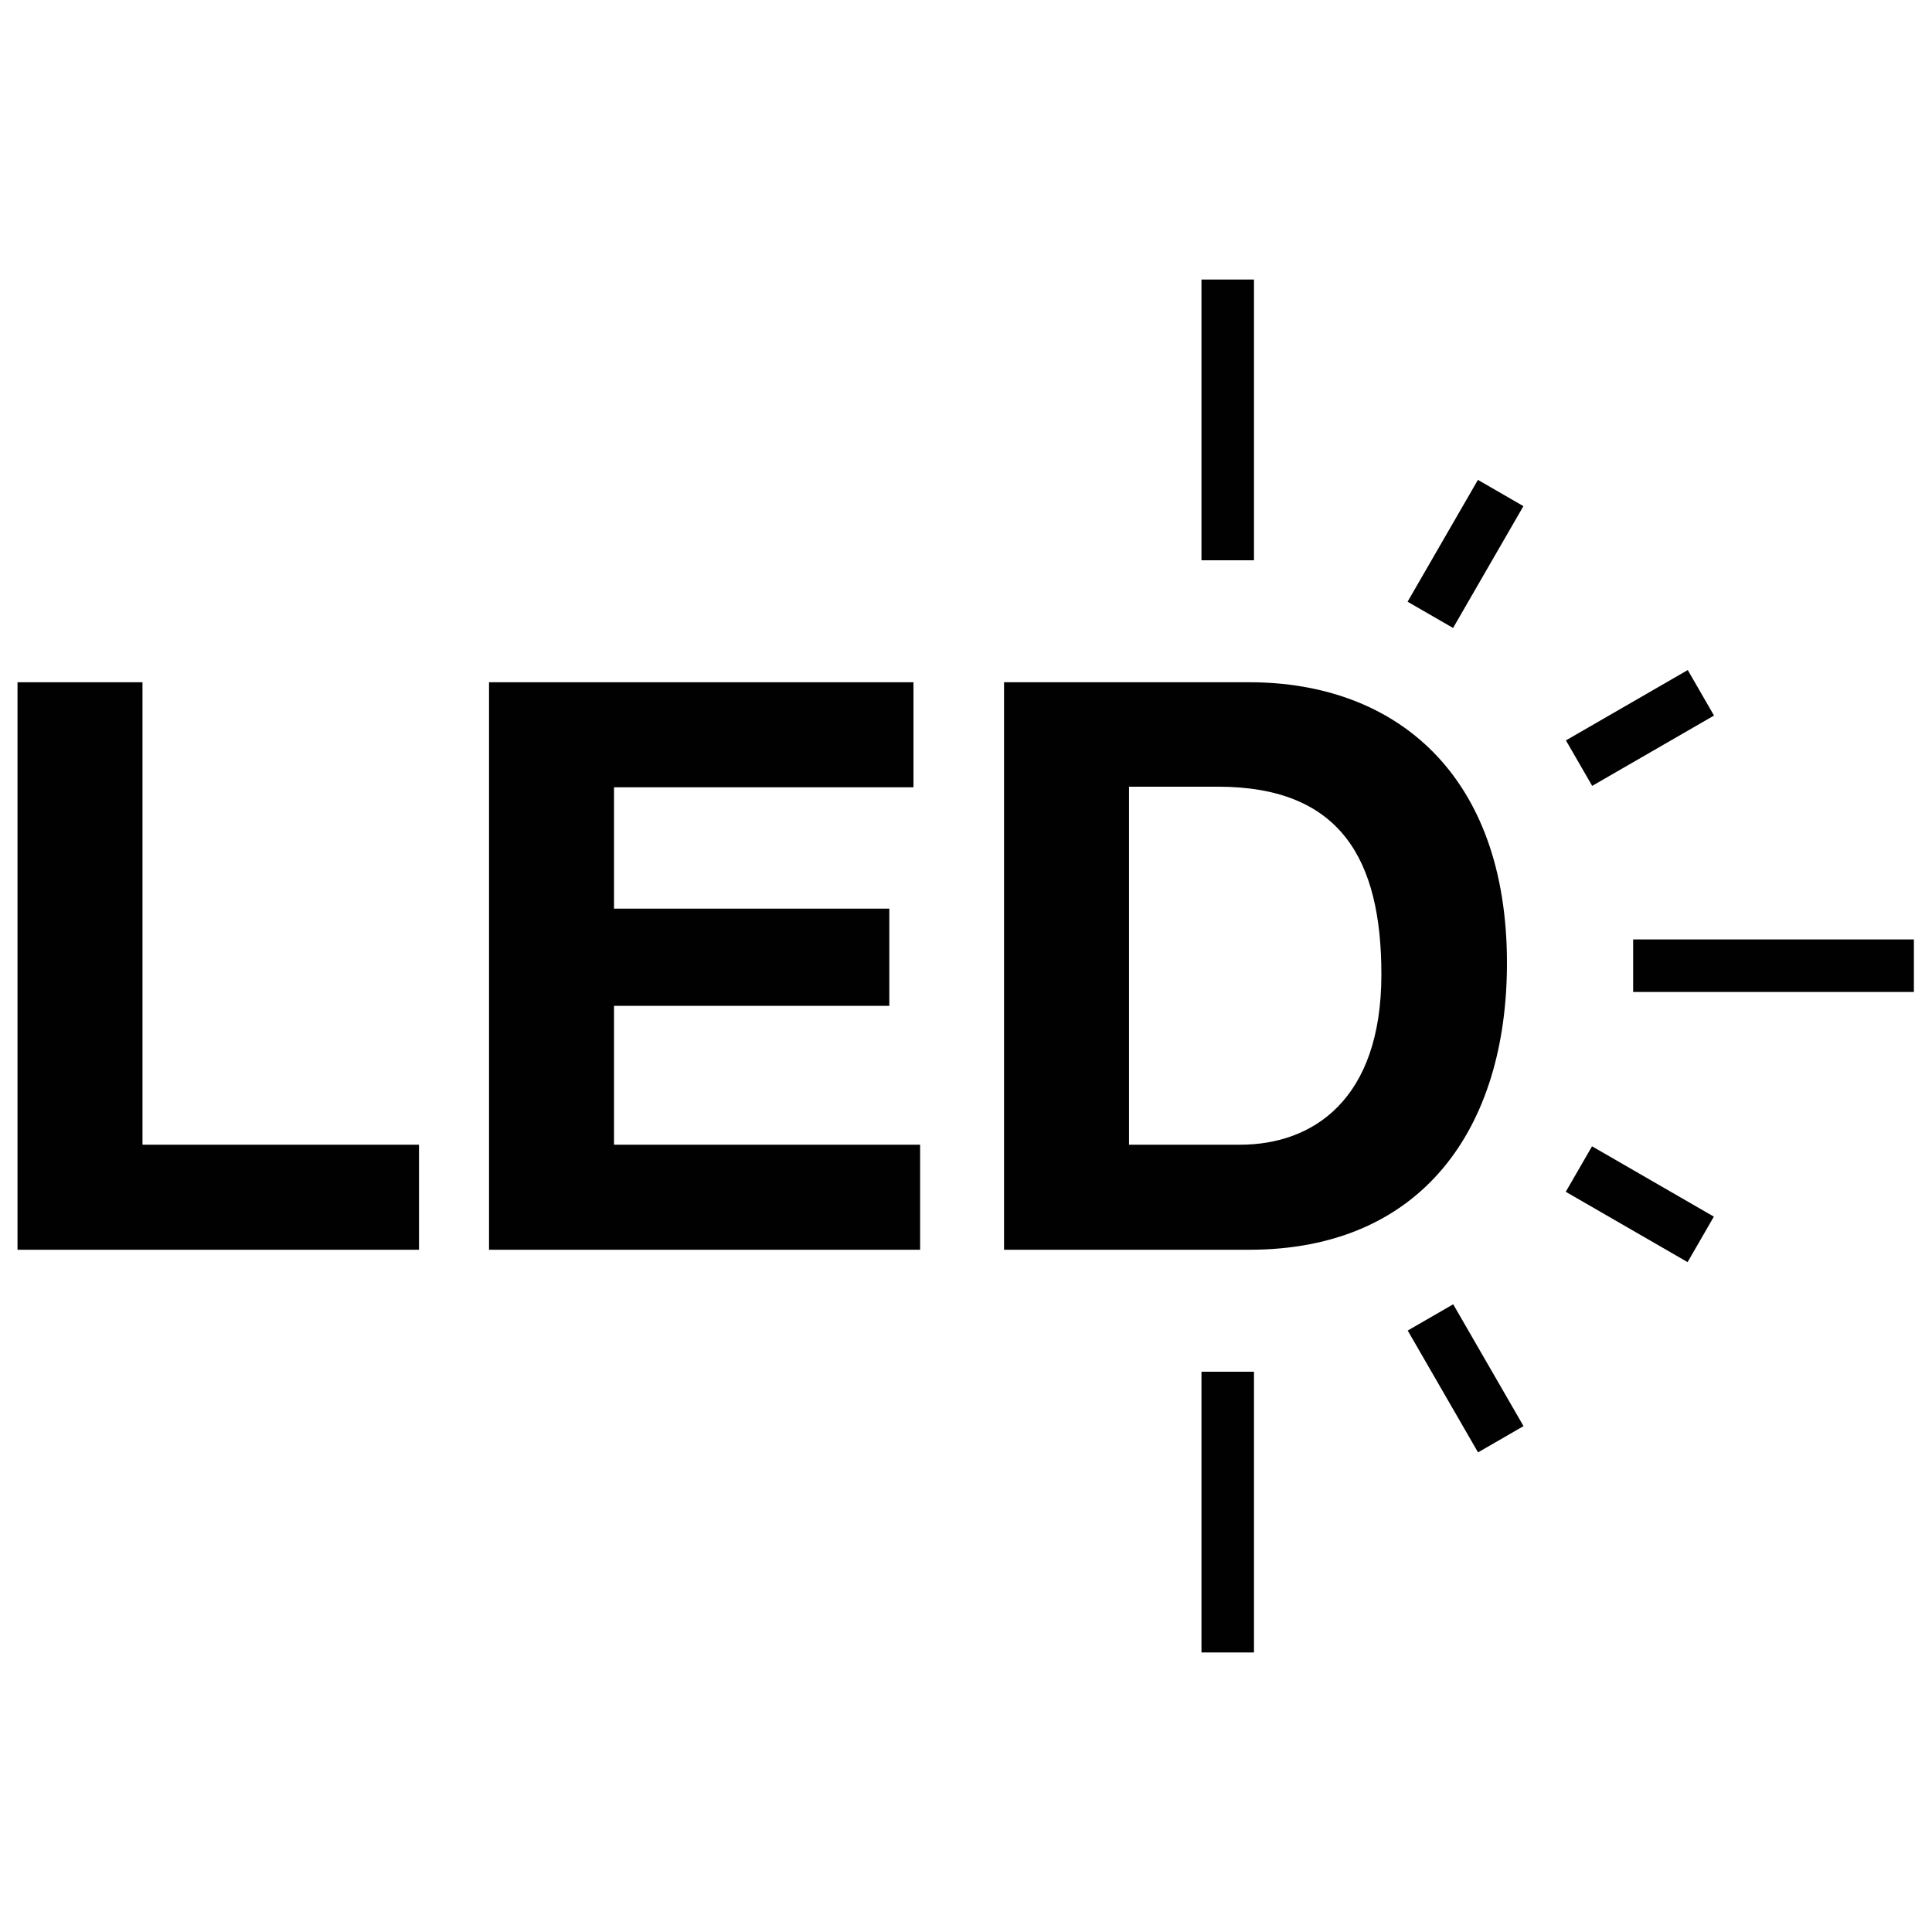 <?xml version="1.0" encoding="UTF-8"?>
<svg xmlns="http://www.w3.org/2000/svg" id="Ebene_1" data-name="Ebene 1" viewBox="0 0 32 32">
  <defs>
    <style>
      .cls-1 {
        fill: #010101;
      }
    </style>
  </defs>
  <g>
    <path class="cls-1" d="M.29,11.3h2.07v7.66h4.58v1.74H.29v-9.4Z"></path>
    <path class="cls-1" d="M8.1,11.3h7.03v1.74h-4.96v2.01h4.56v1.61h-4.56v2.3h5.07v1.74h-7.14v-9.4Z"></path>
    <path class="cls-1" d="M16.63,11.3h4.06c2.44,0,4.27,1.54,4.27,4.65,0,2.73-1.4,4.75-4.27,4.75h-4.06v-9.4ZM18.7,18.96h1.84c1.2,0,2.34-.74,2.34-2.82,0-1.9-.67-3.11-2.71-3.11h-1.47v5.93Z"></path>
  </g>
  <g>
    <rect class="cls-1" x="19.9" y="4.63" width=".87" height="4.65"></rect>
    <rect class="cls-1" x="27.05" y="15.56" width="4.65" height=".87"></rect>
    <rect class="cls-1" x="19.9" y="22.72" width=".87" height="4.65"></rect>
    <rect class="cls-1" x="23.11" y="8.74" width="2.33" height=".87" transform="translate(4.19 25.61) rotate(-60)"></rect>
    <rect class="cls-1" x="26" y="11.62" width="2.33" height=".87" transform="translate(-2.39 15.2) rotate(-30)"></rect>
    <rect class="cls-1" x="26.72" y="18.78" width=".87" height="2.33" transform="translate(-3.69 33.49) rotate(-60)"></rect>
    <rect class="cls-1" x="23.84" y="21.66" width=".87" height="2.33" transform="translate(-8.16 15.2) rotate(-30)"></rect>
  </g>
</svg>
